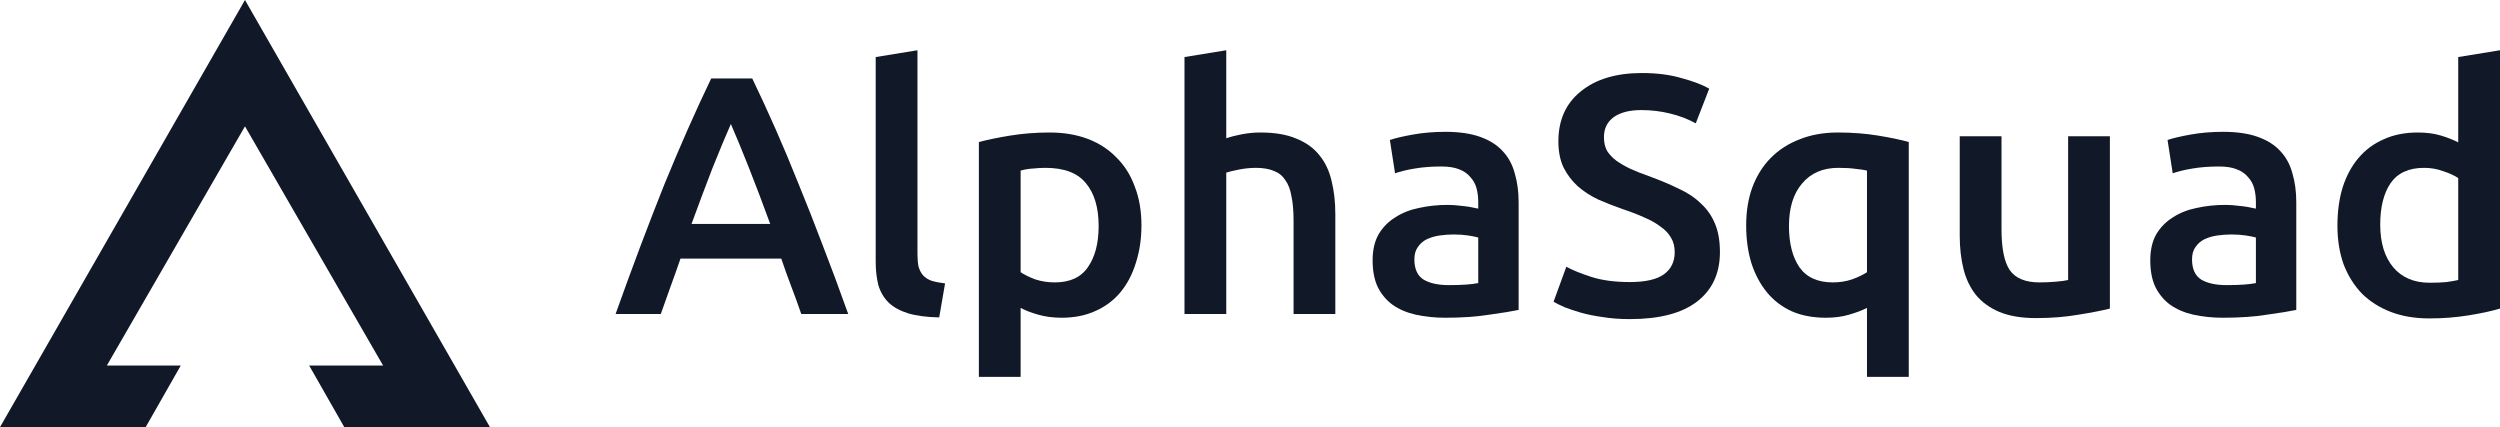 <svg width="199" height="34" viewBox="0 0 199 34" fill="none" xmlns="http://www.w3.org/2000/svg">
<path d="M63.782 24.995C63.526 24.255 63.26 23.525 62.985 22.803C62.711 22.082 62.445 21.342 62.188 20.585H54.166C53.909 21.342 53.643 22.091 53.369 22.83C53.112 23.552 52.856 24.273 52.599 24.995H49C49.714 22.993 50.392 21.144 51.033 19.448C51.674 17.753 52.297 16.148 52.902 14.633C53.524 13.118 54.138 11.675 54.742 10.304C55.347 8.933 55.97 7.58 56.611 6.246H59.88C60.522 7.58 61.144 8.933 61.749 10.304C62.353 11.675 62.958 13.118 63.562 14.633C64.185 16.148 64.817 17.753 65.458 19.448C66.118 21.144 66.804 22.993 67.519 24.995H63.782ZM58.177 9.871C57.756 10.827 57.27 11.99 56.721 13.361C56.19 14.732 55.631 16.22 55.045 17.825H61.309C60.723 16.22 60.155 14.723 59.606 13.334C59.056 11.945 58.58 10.791 58.177 9.871Z" fill="#111827"/>
<path d="M74.761 25.265C73.772 25.247 72.948 25.139 72.288 24.941C71.647 24.742 71.135 24.463 70.75 24.102C70.365 23.723 70.09 23.263 69.925 22.722C69.779 22.163 69.706 21.532 69.706 20.828V4.541L73.03 4V20.206C73.03 20.603 73.058 20.936 73.113 21.207C73.186 21.478 73.305 21.712 73.47 21.91C73.635 22.091 73.855 22.235 74.129 22.343C74.422 22.434 74.789 22.506 75.228 22.56L74.761 25.265Z" fill="#111827"/>
<path d="M87.452 17.988C87.452 16.526 87.113 15.39 86.435 14.579C85.776 13.767 84.704 13.361 83.221 13.361C82.909 13.361 82.579 13.379 82.231 13.415C81.902 13.433 81.572 13.487 81.242 13.578V21.667C81.535 21.865 81.92 22.055 82.396 22.235C82.891 22.398 83.413 22.479 83.962 22.479C85.171 22.479 86.05 22.073 86.6 21.261C87.168 20.45 87.452 19.358 87.452 17.988ZM90.859 17.933C90.859 19.016 90.712 20.008 90.419 20.91C90.144 21.811 89.742 22.587 89.21 23.236C88.679 23.886 88.01 24.391 87.204 24.751C86.417 25.112 85.519 25.292 84.512 25.292C83.834 25.292 83.211 25.211 82.644 25.049C82.076 24.887 81.609 24.706 81.242 24.508V30H77.918V11.305C78.595 11.124 79.429 10.953 80.418 10.791C81.407 10.629 82.451 10.547 83.55 10.547C84.686 10.547 85.703 10.719 86.6 11.061C87.498 11.404 88.258 11.9 88.88 12.549C89.522 13.181 90.007 13.956 90.337 14.876C90.685 15.778 90.859 16.797 90.859 17.933Z" fill="#111827"/>
<path d="M94.285 24.995V4.541L97.61 4V11.007C97.976 10.881 98.397 10.773 98.874 10.683C99.368 10.592 99.854 10.547 100.33 10.547C101.484 10.547 102.436 10.71 103.187 11.034C103.957 11.341 104.57 11.783 105.028 12.36C105.486 12.919 105.807 13.596 105.99 14.389C106.191 15.183 106.292 16.067 106.292 17.041V24.995H102.968V17.555C102.968 16.797 102.913 16.157 102.803 15.634C102.711 15.093 102.546 14.66 102.308 14.335C102.088 13.992 101.786 13.749 101.401 13.605C101.017 13.442 100.541 13.361 99.973 13.361C99.533 13.361 99.084 13.406 98.626 13.496C98.168 13.586 97.83 13.668 97.61 13.74V24.995H94.285Z" fill="#111827"/>
<path d="M115.333 22.695C116.358 22.695 117.137 22.641 117.668 22.533V18.907C117.485 18.853 117.219 18.799 116.871 18.745C116.523 18.691 116.139 18.664 115.717 18.664C115.351 18.664 114.975 18.691 114.591 18.745C114.224 18.799 113.886 18.898 113.574 19.043C113.281 19.187 113.043 19.394 112.86 19.665C112.677 19.917 112.585 20.242 112.585 20.639C112.585 21.415 112.832 21.956 113.327 22.262C113.821 22.551 114.49 22.695 115.333 22.695ZM115.058 10.493C116.157 10.493 117.082 10.629 117.833 10.899C118.584 11.17 119.179 11.548 119.619 12.035C120.077 12.522 120.397 13.118 120.581 13.821C120.782 14.506 120.883 15.264 120.883 16.094V24.67C120.37 24.778 119.591 24.905 118.547 25.049C117.522 25.211 116.358 25.292 115.058 25.292C114.197 25.292 113.409 25.211 112.695 25.049C111.981 24.887 111.367 24.625 110.854 24.264C110.359 23.904 109.966 23.435 109.673 22.857C109.398 22.28 109.26 21.568 109.26 20.72C109.26 19.908 109.416 19.223 109.728 18.664C110.057 18.105 110.497 17.654 111.046 17.311C111.596 16.95 112.228 16.698 112.942 16.554C113.675 16.391 114.435 16.31 115.223 16.31C115.589 16.31 115.974 16.337 116.377 16.391C116.78 16.427 117.21 16.5 117.668 16.608V16.067C117.668 15.688 117.622 15.327 117.531 14.984C117.439 14.642 117.274 14.344 117.036 14.092C116.816 13.821 116.514 13.614 116.129 13.469C115.763 13.325 115.296 13.253 114.728 13.253C113.959 13.253 113.254 13.307 112.612 13.415C111.971 13.523 111.449 13.65 111.046 13.794L110.634 11.143C111.056 10.998 111.669 10.854 112.475 10.71C113.281 10.565 114.142 10.493 115.058 10.493Z" fill="#111827"/>
<path d="M129.735 22.452C130.981 22.452 131.887 22.244 132.455 21.829C133.023 21.415 133.307 20.828 133.307 20.071C133.307 19.62 133.206 19.232 133.005 18.907C132.821 18.583 132.547 18.294 132.18 18.042C131.832 17.771 131.402 17.528 130.889 17.311C130.376 17.077 129.79 16.851 129.13 16.635C128.471 16.4 127.83 16.148 127.207 15.877C126.603 15.589 126.062 15.237 125.586 14.822C125.128 14.407 124.753 13.911 124.46 13.334C124.185 12.757 124.047 12.062 124.047 11.251C124.047 9.555 124.643 8.23 125.833 7.274C127.024 6.3 128.645 5.813 130.697 5.813C131.887 5.813 132.94 5.948 133.856 6.219C134.791 6.471 135.523 6.751 136.054 7.057L134.983 9.817C134.36 9.474 133.673 9.213 132.922 9.032C132.189 8.852 131.429 8.762 130.642 8.762C129.707 8.762 128.975 8.951 128.444 9.33C127.931 9.709 127.674 10.241 127.674 10.926C127.674 11.341 127.757 11.702 127.922 12.008C128.105 12.297 128.352 12.558 128.663 12.793C128.993 13.027 129.369 13.244 129.79 13.442C130.23 13.641 130.706 13.83 131.219 14.01C132.116 14.335 132.913 14.669 133.609 15.011C134.323 15.336 134.919 15.733 135.395 16.202C135.89 16.653 136.265 17.194 136.522 17.825C136.778 18.438 136.906 19.187 136.906 20.071C136.906 21.766 136.293 23.083 135.065 24.021C133.856 24.941 132.08 25.401 129.735 25.401C128.947 25.401 128.224 25.346 127.564 25.238C126.923 25.148 126.346 25.031 125.833 24.887C125.339 24.742 124.908 24.598 124.542 24.454C124.176 24.291 123.883 24.147 123.663 24.021L124.679 21.234C125.174 21.505 125.843 21.775 126.685 22.046C127.528 22.316 128.544 22.452 129.735 22.452Z" fill="#111827"/>
<path d="M142.402 17.988C142.402 19.358 142.677 20.45 143.227 21.261C143.795 22.073 144.683 22.479 145.892 22.479C146.441 22.479 146.954 22.398 147.431 22.235C147.925 22.055 148.319 21.865 148.612 21.667V13.578C148.374 13.523 148.072 13.478 147.705 13.442C147.357 13.388 146.899 13.361 146.332 13.361C145.104 13.361 144.143 13.776 143.447 14.606C142.75 15.417 142.402 16.545 142.402 17.988ZM138.995 17.933C138.995 16.815 139.16 15.805 139.49 14.903C139.838 13.983 140.323 13.208 140.946 12.576C141.587 11.927 142.357 11.431 143.254 11.088C144.152 10.728 145.168 10.547 146.304 10.547C147.44 10.547 148.502 10.629 149.491 10.791C150.48 10.953 151.296 11.124 151.937 11.305V30H148.612V24.508C148.227 24.706 147.751 24.887 147.183 25.049C146.634 25.211 146.02 25.292 145.342 25.292C144.317 25.292 143.41 25.121 142.622 24.778C141.835 24.418 141.175 23.913 140.644 23.263C140.113 22.614 139.701 21.838 139.408 20.936C139.133 20.035 138.995 19.034 138.995 17.933Z" fill="#111827"/>
<path d="M167.947 24.562C167.306 24.724 166.472 24.887 165.447 25.049C164.421 25.229 163.294 25.32 162.067 25.32C160.913 25.32 159.942 25.157 159.155 24.832C158.385 24.508 157.763 24.057 157.286 23.48C156.828 22.902 156.499 22.217 156.297 21.424C156.096 20.612 155.995 19.728 155.995 18.772V10.845H159.32V18.258C159.32 19.773 159.539 20.855 159.979 21.505C160.437 22.154 161.225 22.479 162.342 22.479C162.745 22.479 163.166 22.461 163.606 22.425C164.064 22.389 164.403 22.343 164.622 22.289V10.845H167.947V24.562Z" fill="#111827"/>
<path d="M177.234 22.695C178.26 22.695 179.038 22.641 179.57 22.533V18.907C179.386 18.853 179.121 18.799 178.773 18.745C178.425 18.691 178.04 18.664 177.619 18.664C177.252 18.664 176.877 18.691 176.492 18.745C176.126 18.799 175.787 18.898 175.476 19.043C175.183 19.187 174.944 19.394 174.761 19.665C174.578 19.917 174.486 20.242 174.486 20.639C174.486 21.415 174.734 21.956 175.228 22.262C175.723 22.551 176.391 22.695 177.234 22.695ZM176.959 10.493C178.058 10.493 178.983 10.629 179.734 10.899C180.485 11.17 181.081 11.548 181.52 12.035C181.978 12.522 182.299 13.118 182.482 13.821C182.683 14.506 182.784 15.264 182.784 16.094V24.67C182.271 24.778 181.493 24.905 180.449 25.049C179.423 25.211 178.26 25.292 176.959 25.292C176.098 25.292 175.311 25.211 174.596 25.049C173.882 24.887 173.268 24.625 172.755 24.264C172.261 23.904 171.867 23.435 171.574 22.857C171.299 22.28 171.162 21.568 171.162 20.72C171.162 19.908 171.318 19.223 171.629 18.664C171.959 18.105 172.398 17.654 172.948 17.311C173.497 16.95 174.129 16.698 174.844 16.554C175.576 16.391 176.337 16.31 177.124 16.31C177.491 16.31 177.875 16.337 178.278 16.391C178.681 16.427 179.112 16.5 179.57 16.608V16.067C179.57 15.688 179.524 15.327 179.432 14.984C179.341 14.642 179.176 14.344 178.938 14.092C178.718 13.821 178.416 13.614 178.031 13.469C177.665 13.325 177.197 13.253 176.63 13.253C175.86 13.253 175.155 13.307 174.514 13.415C173.873 13.523 173.351 13.65 172.948 13.794L172.536 11.143C172.957 10.998 173.571 10.854 174.377 10.71C175.183 10.565 176.043 10.493 176.959 10.493Z" fill="#111827"/>
<path d="M189.466 17.879C189.466 19.322 189.814 20.459 190.51 21.288C191.206 22.1 192.168 22.506 193.395 22.506C193.926 22.506 194.375 22.488 194.741 22.452C195.126 22.398 195.437 22.343 195.675 22.289V14.173C195.382 13.974 194.989 13.794 194.494 13.632C194.018 13.451 193.505 13.361 192.955 13.361C191.746 13.361 190.858 13.767 190.29 14.579C189.741 15.39 189.466 16.491 189.466 17.879ZM199 24.562C198.341 24.76 197.507 24.941 196.5 25.103C195.511 25.265 194.466 25.346 193.367 25.346C192.232 25.346 191.215 25.175 190.318 24.832C189.42 24.49 188.651 24.003 188.01 23.372C187.387 22.722 186.901 21.947 186.553 21.045C186.224 20.125 186.059 19.097 186.059 17.96C186.059 16.842 186.196 15.832 186.471 14.93C186.764 14.01 187.185 13.226 187.735 12.576C188.284 11.927 188.953 11.431 189.741 11.088C190.528 10.728 191.435 10.547 192.461 10.547C193.157 10.547 193.77 10.629 194.302 10.791C194.833 10.953 195.291 11.133 195.675 11.332V4.541L199 4V24.562Z" fill="#111827"/>
<path fill-rule="evenodd" clip-rule="evenodd" d="M19.5 10.056L8.504 29.098H14.389L11.595 34H0L19.307 0.337L19.5 0L19.693 0.337L39 34H27.405L24.611 29.098H30.496L19.5 10.056Z" fill="#111827"/>
</svg>
